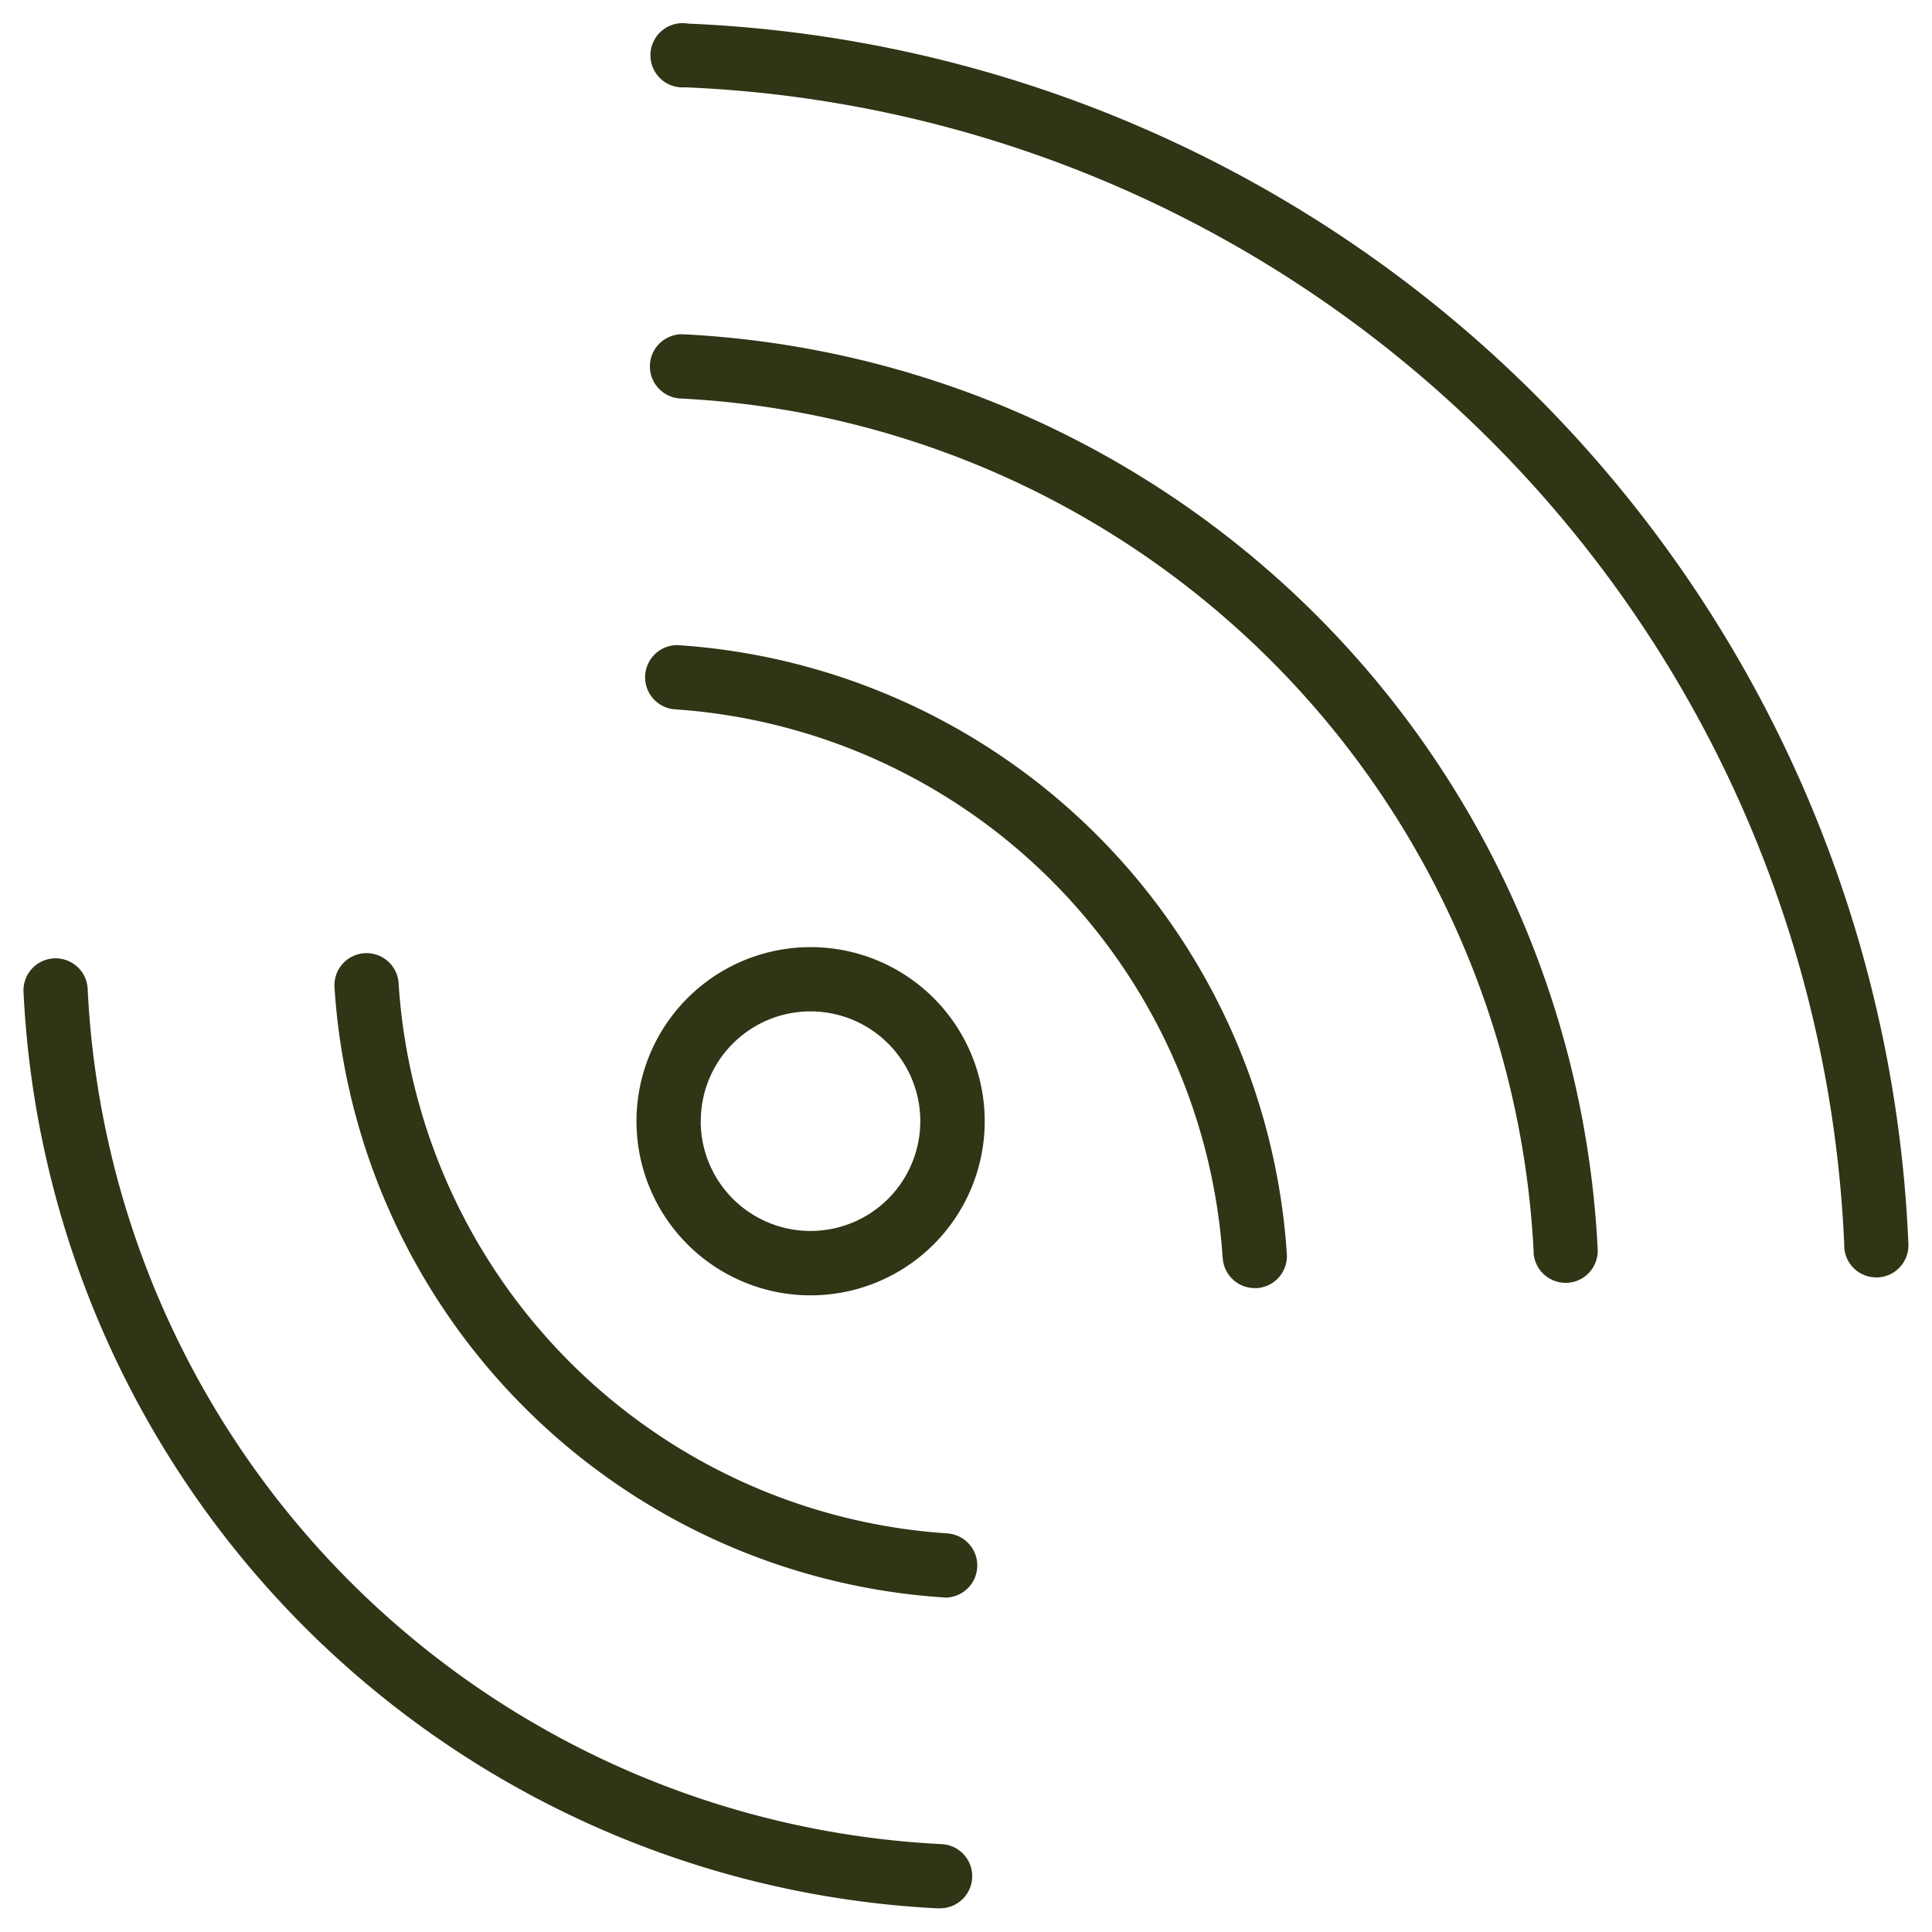 <svg xmlns="http://www.w3.org/2000/svg" width="41.002" height="41.001" viewBox="0 0 41.002 41.001">
  <path id="Unione_13" data-name="Unione 13" d="M19.416,40A20.457,20.457,0,0,1,0,20.583a.009.009,0,0,1,0,0H0a.682.682,0,1,1,1.361-.067A19.094,19.094,0,0,0,19.484,38.636a.681.681,0,0,1,.647.714h0s0,0,0,0a.682.682,0,0,1-.68.648Zm.1-6.6A13.863,13.863,0,0,1,6.6,20.481a.682.682,0,1,1,1.36-.089,12.5,12.5,0,0,0,11.649,11.65.682.682,0,0,1-.044,1.362Zm-5.427-7.493a3.695,3.695,0,0,1,0-5.225h0a3.695,3.695,0,1,1,0,5.225Zm.281-2.613a2.33,2.33,0,1,0,.683-1.649h0A2.316,2.316,0,0,0,14.372,23.3Zm11.077,2.9A12.5,12.5,0,0,0,13.8,14.551a.682.682,0,0,1,.089-1.36,13.863,13.863,0,0,1,12.92,12.92.682.682,0,0,1-.635.725h-.045A.681.681,0,0,1,25.449,26.2Zm6.6-.124A19.094,19.094,0,0,0,13.924,7.955a.682.682,0,0,1,.033-1.362h.034A20.457,20.457,0,0,1,33.406,26.01a.682.682,0,0,1-.647.714h-.034A.682.682,0,0,1,32.045,26.077Zm6.593-.118a25.685,25.685,0,0,0-24.6-24.6A.682.682,0,1,1,14.1,0,27.047,27.047,0,0,1,40,25.9a.681.681,0,0,1-.653.709h-.029A.681.681,0,0,1,38.638,25.959Z" transform="translate(0.501 0.501)" fill="#313415" stroke="rgba(0,0,0,0)" stroke-miterlimit="10" stroke-width="1"/>
</svg>
